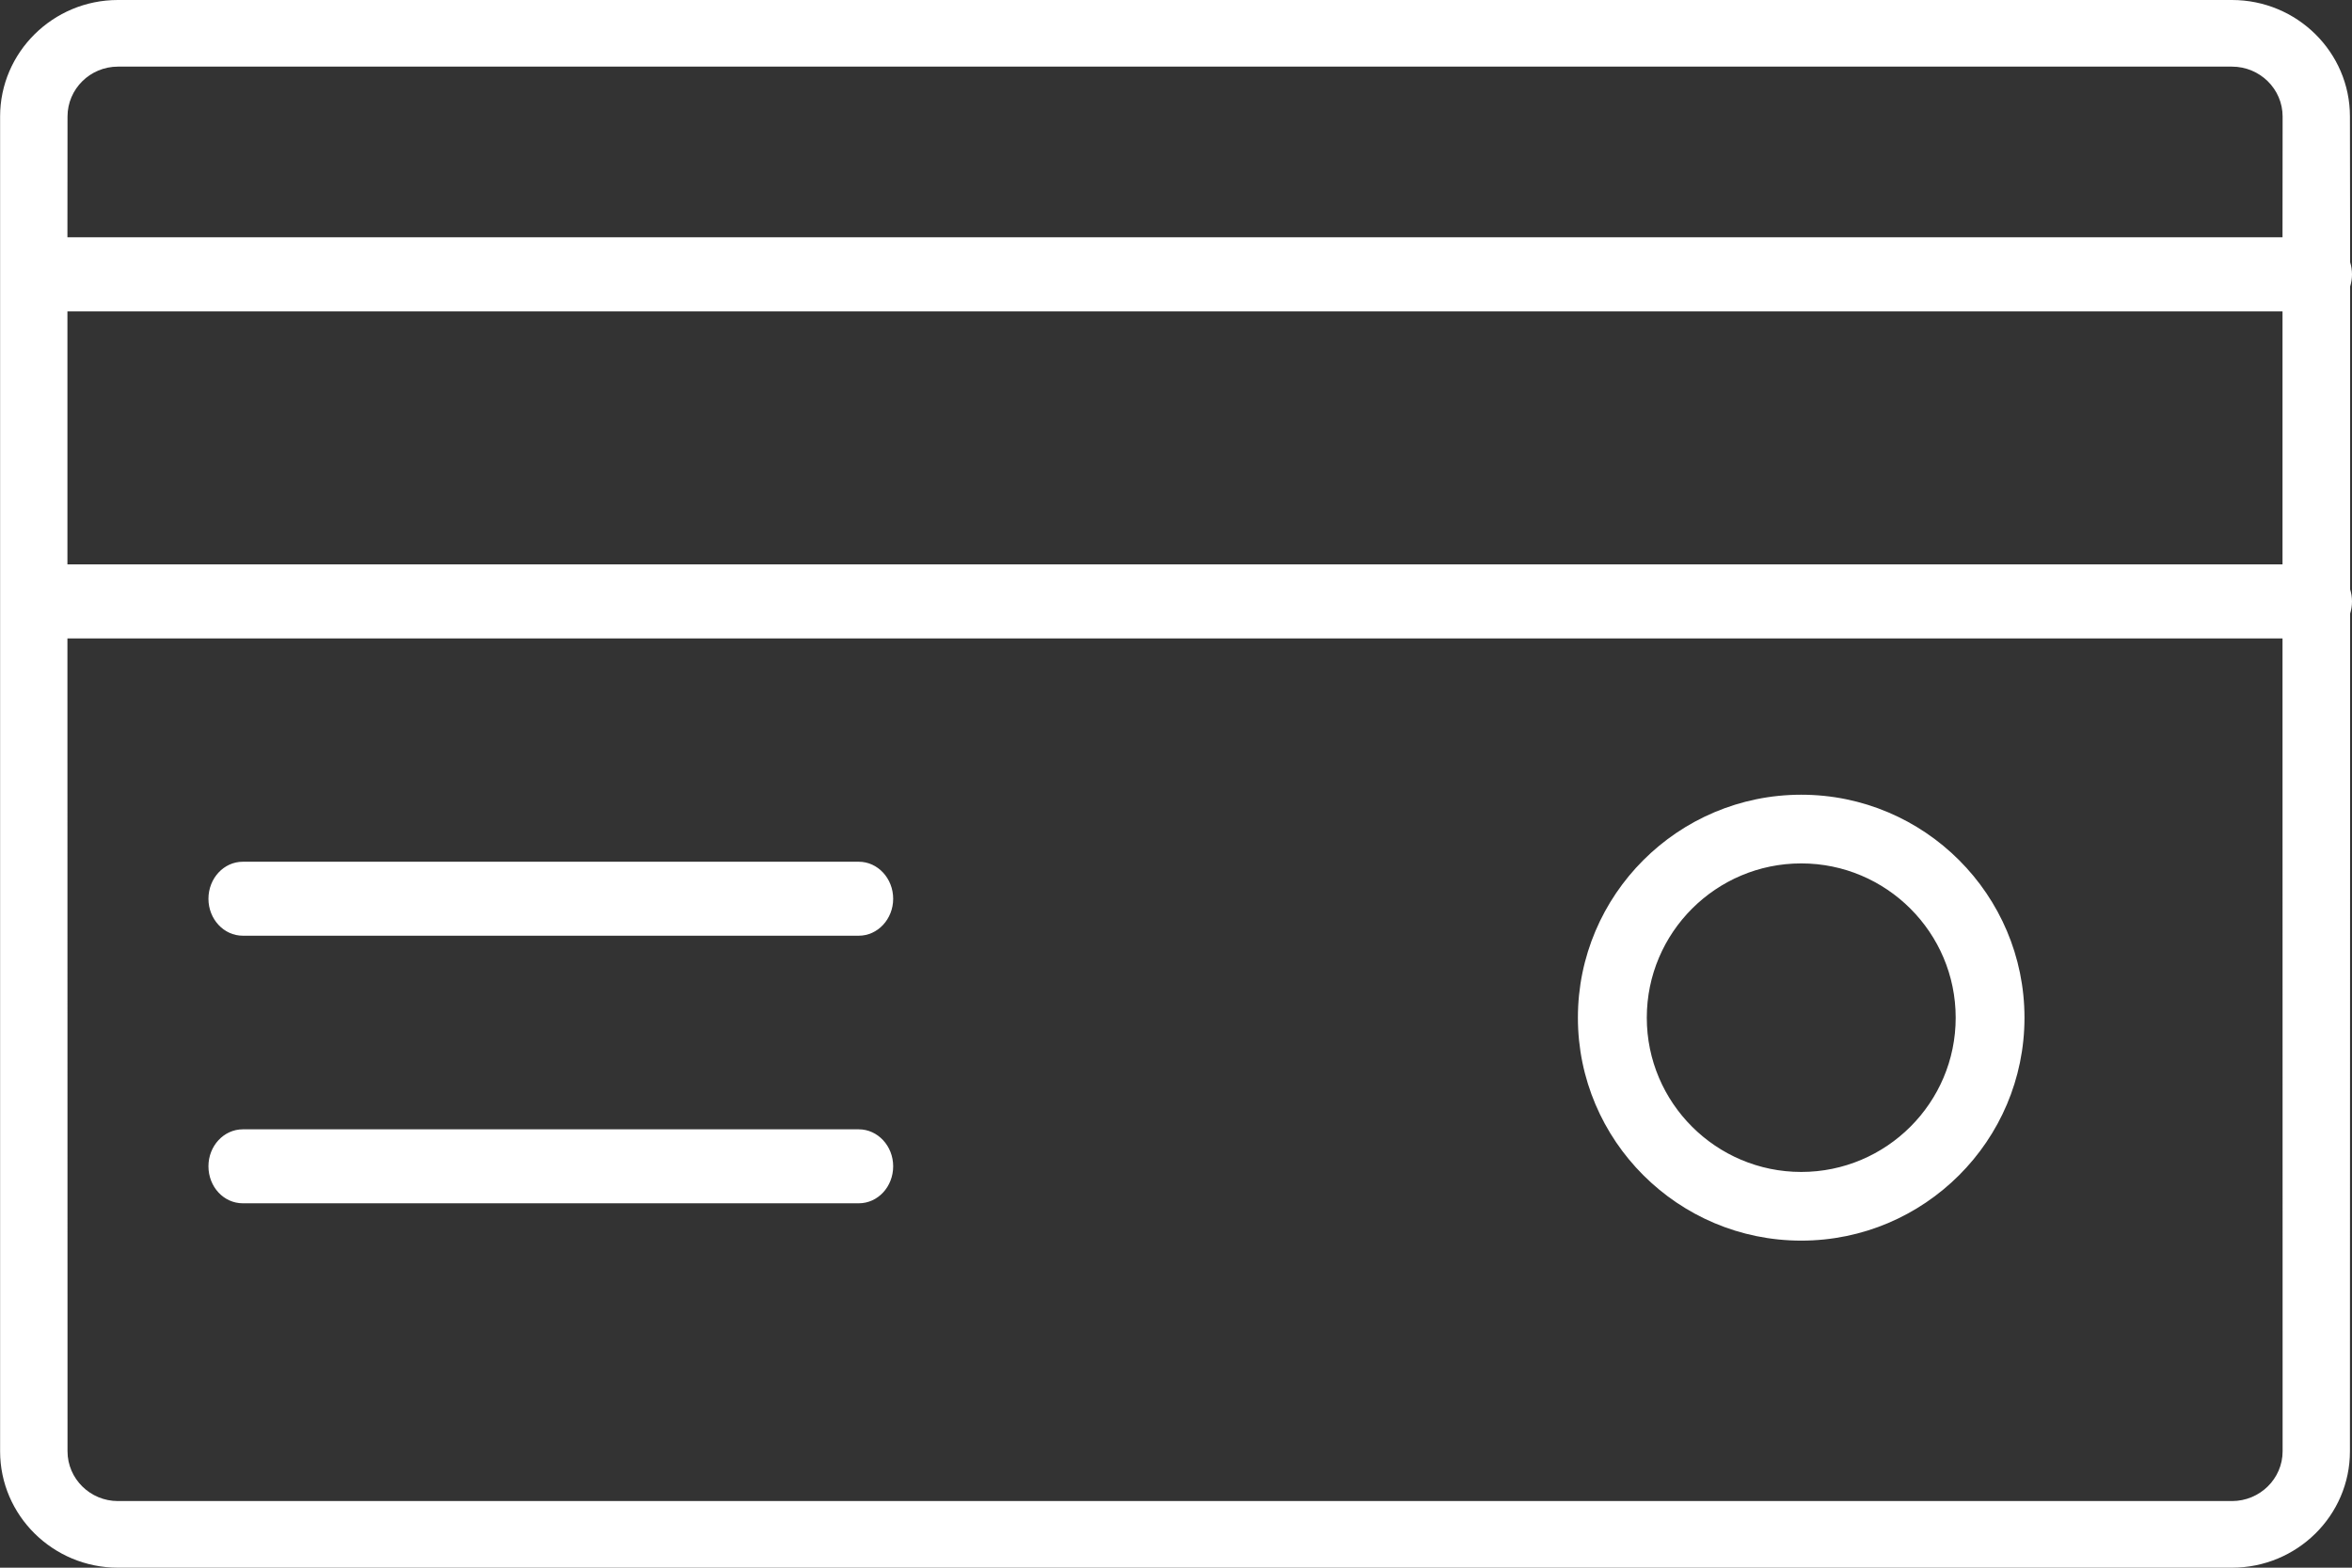 <?xml version="1.0" encoding="UTF-8"?>
<svg width="24px" height="16px" viewBox="0 0 24 16" version="1.1" xmlns="http://www.w3.org/2000/svg" xmlns:xlink="http://www.w3.org/1999/xlink">
    <rect x="0" y="0" width="24" height="16" fill="#333333" stroke="none"/>
    <title>ico pagamento</title>
    <g id="Carrinho" stroke="none" stroke-width="1" fill="none" fill-rule="evenodd">
        <g id="01---Carrinho" transform="translate(-791, -35)" fill="#FFFFFF">
            <g id="passo-a-passo" transform="translate(540, 23)">
                <path d="M273.775,12 C274.44,12 274.979,12.534 274.979,13.189 L274.981,14.677 C274.993,14.715 275,14.757 275,14.801 C275,14.844 274.993,14.885 274.981,14.924 L274.981,18.015 C274.993,18.054 275,18.095 275,18.138 C275,18.182 274.993,18.224 274.981,18.262 L274.979,26.812 C274.979,27.467 274.44,28 273.775,28 L252.203,28 C251.541,28 251.001,27.467 251.001,26.812 L251.001,13.189 C251.001,12.534 251.541,12 252.203,12 L273.775,12 Z M274.291,18.516 L251.688,18.516 L251.689,26.812 C251.689,27.092 251.92,27.32 252.203,27.32 L273.775,27.32 C274.06,27.32 274.292,27.092 274.292,26.812 L274.291,18.516 Z M269.38,20.111 C270.637,20.111 271.658,21.132 271.658,22.387 C271.658,23.641 270.637,24.662 269.38,24.662 C268.123,24.662 267.101,23.641 267.101,22.387 C267.101,21.132 268.123,20.111 269.38,20.111 Z M259.763,23.526 C259.957,23.526 260.114,23.696 260.114,23.903 C260.114,24.113 259.957,24.281 259.763,24.281 L253.478,24.281 C253.283,24.281 253.127,24.113 253.127,23.903 C253.127,23.696 253.283,23.526 253.478,23.526 L259.763,23.526 Z M269.38,20.812 C268.511,20.812 267.804,21.518 267.804,22.387 C267.804,23.255 268.511,23.961 269.38,23.961 C270.249,23.961 270.956,23.255 270.956,22.387 C270.956,21.518 270.249,20.812 269.38,20.812 Z M259.763,20.795 C259.957,20.795 260.114,20.965 260.114,21.173 C260.114,21.38 259.957,21.55 259.763,21.55 L253.478,21.55 C253.283,21.55 253.127,21.38 253.127,21.173 C253.127,20.965 253.283,20.795 253.478,20.795 L259.763,20.795 Z M274.291,15.178 L251.688,15.178 L251.688,17.76 L274.291,17.76 L274.291,15.178 Z M273.775,12.68 L252.203,12.68 C251.92,12.68 251.689,12.908 251.689,13.189 L251.688,14.422 L274.291,14.422 L274.292,13.189 C274.292,12.908 274.06,12.68 273.775,12.68 Z" id="ico-pagamento"></path>
            </g>
        </g>
    </g>
</svg>
